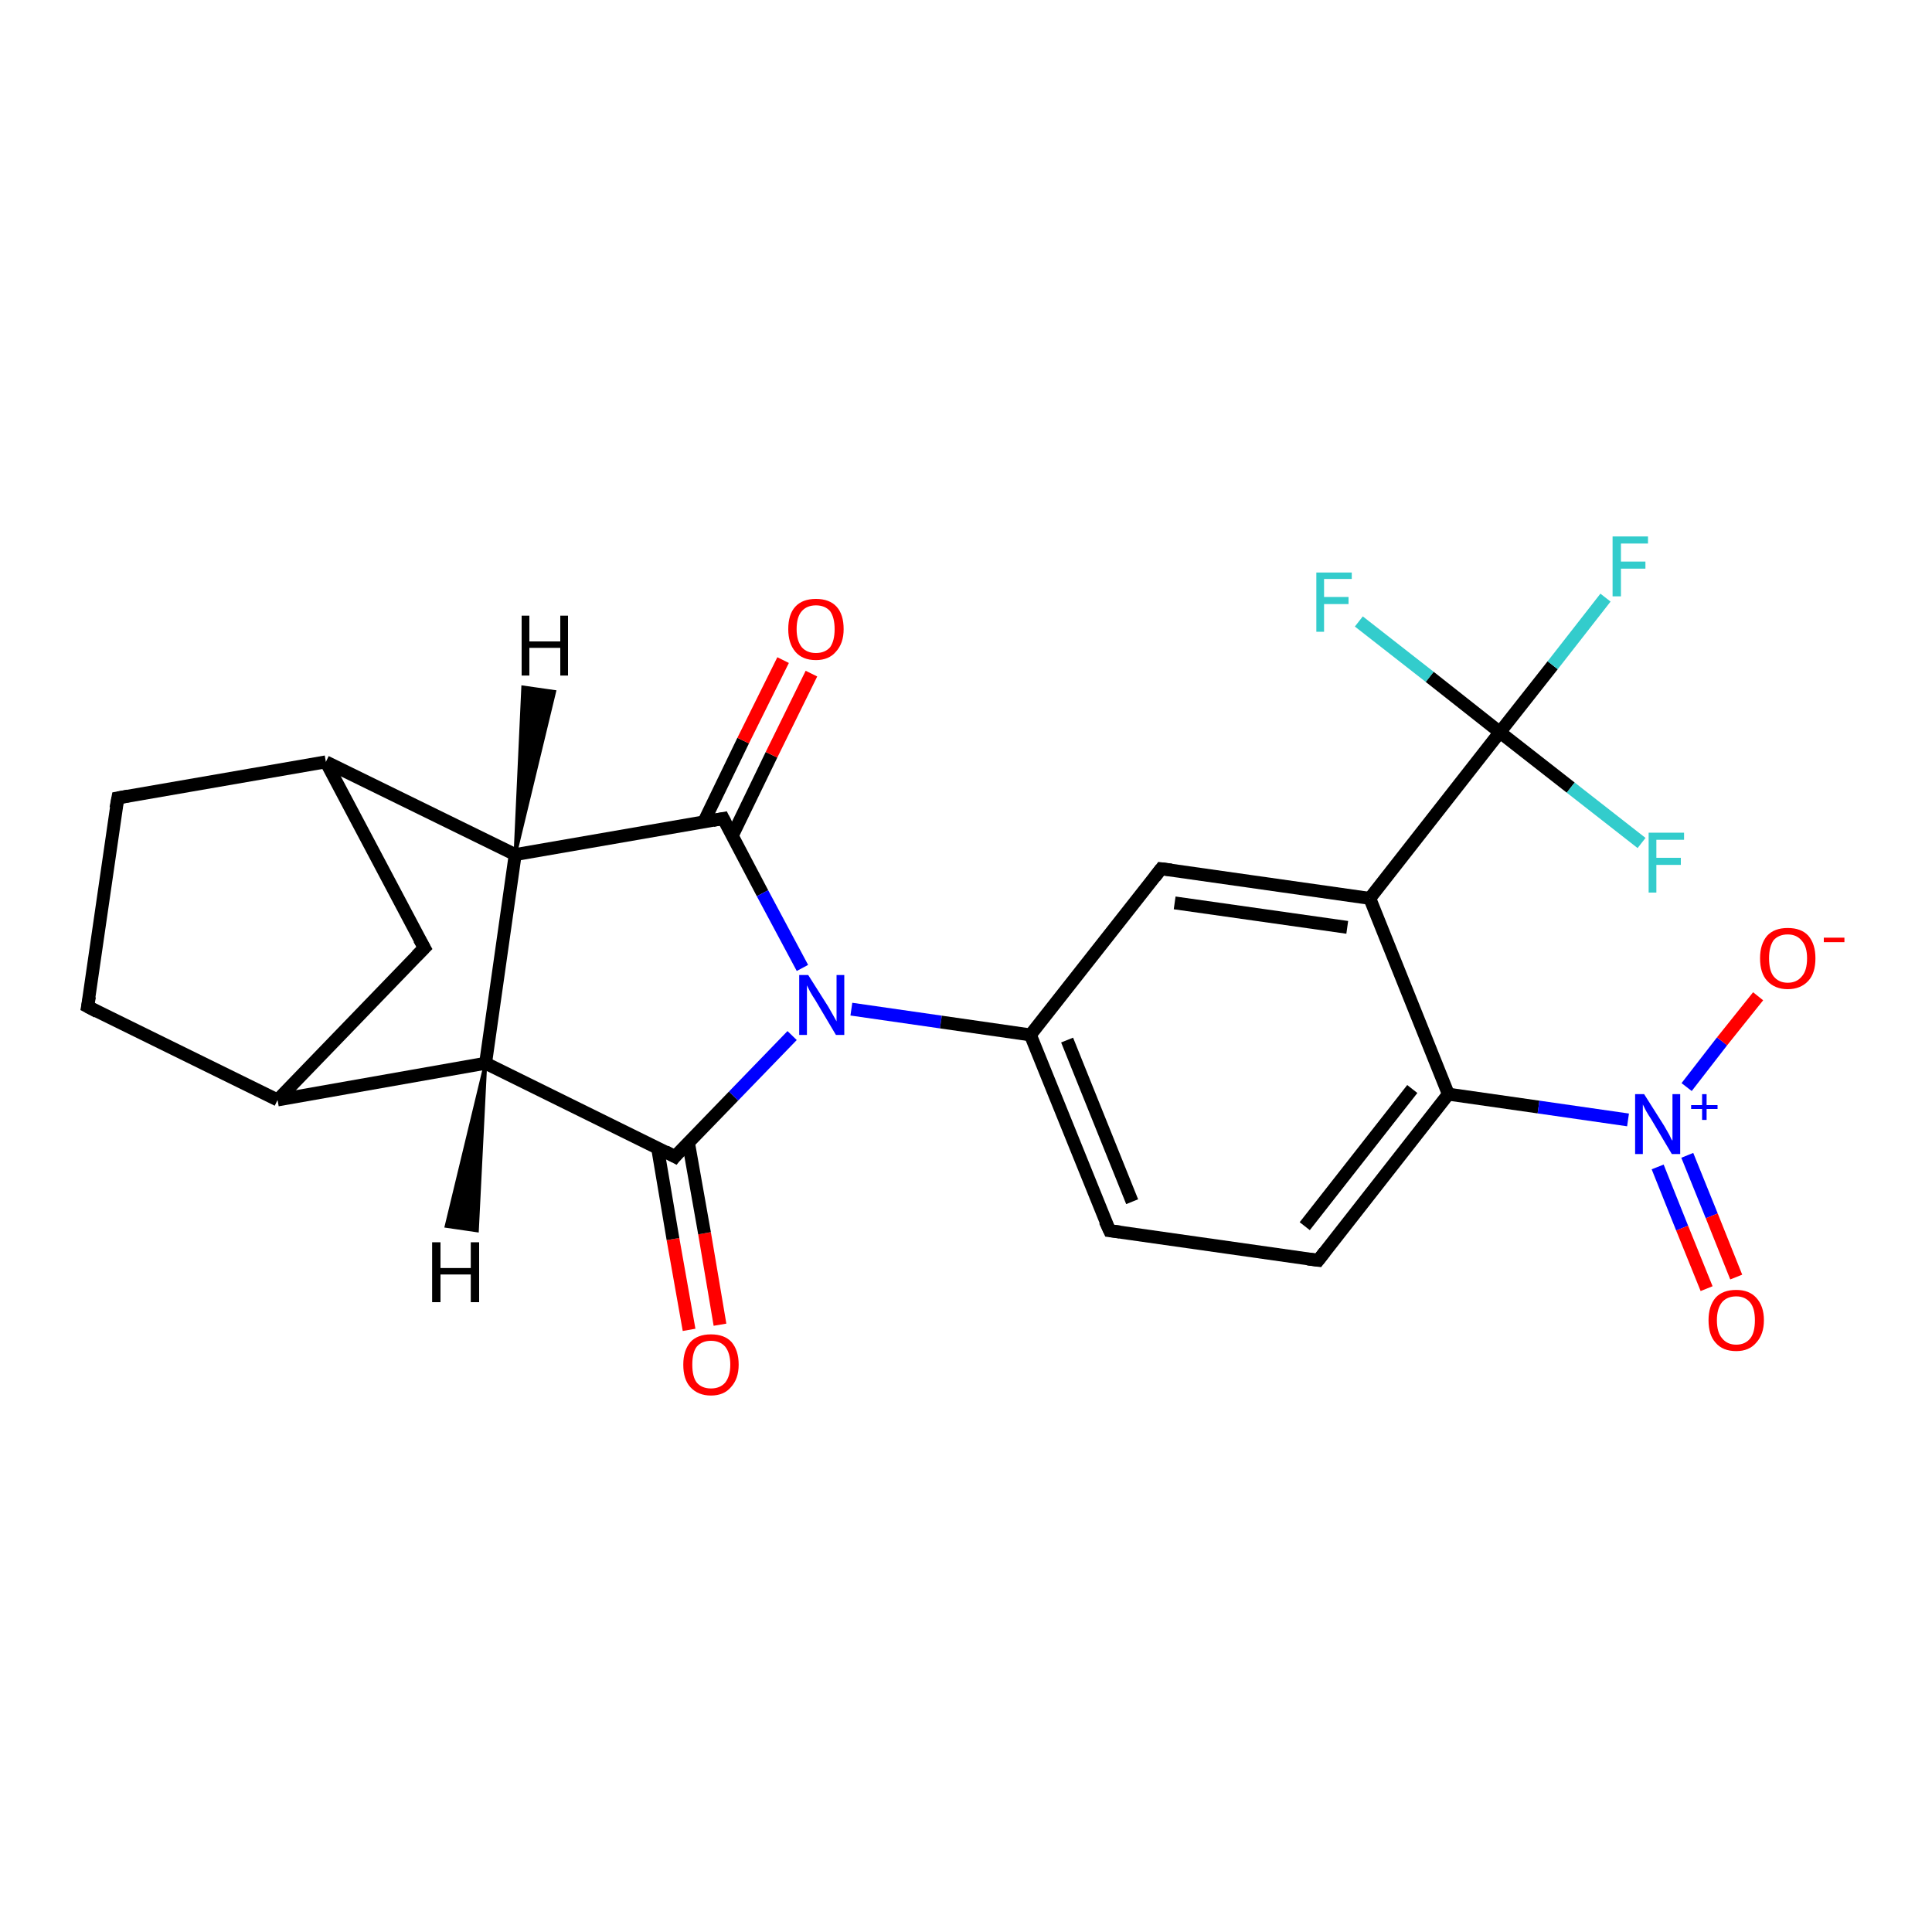 <?xml version='1.0' encoding='iso-8859-1'?>
<svg version='1.1' baseProfile='full'
              xmlns='http://www.w3.org/2000/svg'
                      xmlns:rdkit='http://www.rdkit.org/xml'
                      xmlns:xlink='http://www.w3.org/1999/xlink'
                  xml:space='preserve'
width='300px' height='300px' viewBox='0 0 300 300'>
<!-- END OF HEADER -->
<rect style='opacity:1.0;fill:#FFFFFF;stroke:none' width='300.0' height='300.0' x='0.0' y='0.0'> </rect>
<path class='bond-0 atom-0 atom-1' d='M 107.0,206.5 L 104.5,192.4' style='fill:none;fill-rule:evenodd;stroke:#FF0000;stroke-width:2.0px;stroke-linecap:butt;stroke-linejoin:miter;stroke-opacity:1' />
<path class='bond-0 atom-0 atom-1' d='M 104.5,192.4 L 102.1,178.2' style='fill:none;fill-rule:evenodd;stroke:#000000;stroke-width:2.0px;stroke-linecap:butt;stroke-linejoin:miter;stroke-opacity:1' />
<path class='bond-0 atom-0 atom-1' d='M 111.8,205.7 L 109.4,191.5' style='fill:none;fill-rule:evenodd;stroke:#FF0000;stroke-width:2.0px;stroke-linecap:butt;stroke-linejoin:miter;stroke-opacity:1' />
<path class='bond-0 atom-0 atom-1' d='M 109.4,191.5 L 106.9,177.4' style='fill:none;fill-rule:evenodd;stroke:#000000;stroke-width:2.0px;stroke-linecap:butt;stroke-linejoin:miter;stroke-opacity:1' />
<path class='bond-1 atom-1 atom-2' d='M 104.8,179.6 L 75.4,165.1' style='fill:none;fill-rule:evenodd;stroke:#000000;stroke-width:2.0px;stroke-linecap:butt;stroke-linejoin:miter;stroke-opacity:1' />
<path class='bond-2 atom-2 atom-3' d='M 75.4,165.1 L 43.1,170.8' style='fill:none;fill-rule:evenodd;stroke:#000000;stroke-width:2.0px;stroke-linecap:butt;stroke-linejoin:miter;stroke-opacity:1' />
<path class='bond-3 atom-3 atom-4' d='M 43.1,170.8 L 13.6,156.3' style='fill:none;fill-rule:evenodd;stroke:#000000;stroke-width:2.0px;stroke-linecap:butt;stroke-linejoin:miter;stroke-opacity:1' />
<path class='bond-4 atom-4 atom-5' d='M 13.6,156.3 L 18.3,123.9' style='fill:none;fill-rule:evenodd;stroke:#000000;stroke-width:2.0px;stroke-linecap:butt;stroke-linejoin:miter;stroke-opacity:1' />
<path class='bond-5 atom-5 atom-6' d='M 18.3,123.9 L 50.6,118.3' style='fill:none;fill-rule:evenodd;stroke:#000000;stroke-width:2.0px;stroke-linecap:butt;stroke-linejoin:miter;stroke-opacity:1' />
<path class='bond-6 atom-6 atom-7' d='M 50.6,118.3 L 65.9,147.2' style='fill:none;fill-rule:evenodd;stroke:#000000;stroke-width:2.0px;stroke-linecap:butt;stroke-linejoin:miter;stroke-opacity:1' />
<path class='bond-7 atom-6 atom-8' d='M 50.6,118.3 L 80.0,132.7' style='fill:none;fill-rule:evenodd;stroke:#000000;stroke-width:2.0px;stroke-linecap:butt;stroke-linejoin:miter;stroke-opacity:1' />
<path class='bond-8 atom-8 atom-9' d='M 80.0,132.7 L 112.3,127.1' style='fill:none;fill-rule:evenodd;stroke:#000000;stroke-width:2.0px;stroke-linecap:butt;stroke-linejoin:miter;stroke-opacity:1' />
<path class='bond-9 atom-9 atom-10' d='M 113.7,129.8 L 119.8,117.2' style='fill:none;fill-rule:evenodd;stroke:#000000;stroke-width:2.0px;stroke-linecap:butt;stroke-linejoin:miter;stroke-opacity:1' />
<path class='bond-9 atom-9 atom-10' d='M 119.8,117.2 L 126.0,104.6' style='fill:none;fill-rule:evenodd;stroke:#FF0000;stroke-width:2.0px;stroke-linecap:butt;stroke-linejoin:miter;stroke-opacity:1' />
<path class='bond-9 atom-9 atom-10' d='M 109.3,127.6 L 115.4,115.0' style='fill:none;fill-rule:evenodd;stroke:#000000;stroke-width:2.0px;stroke-linecap:butt;stroke-linejoin:miter;stroke-opacity:1' />
<path class='bond-9 atom-9 atom-10' d='M 115.4,115.0 L 121.6,102.5' style='fill:none;fill-rule:evenodd;stroke:#FF0000;stroke-width:2.0px;stroke-linecap:butt;stroke-linejoin:miter;stroke-opacity:1' />
<path class='bond-10 atom-9 atom-11' d='M 112.3,127.1 L 118.4,138.7' style='fill:none;fill-rule:evenodd;stroke:#000000;stroke-width:2.0px;stroke-linecap:butt;stroke-linejoin:miter;stroke-opacity:1' />
<path class='bond-10 atom-9 atom-11' d='M 118.4,138.7 L 124.6,150.3' style='fill:none;fill-rule:evenodd;stroke:#0000FF;stroke-width:2.0px;stroke-linecap:butt;stroke-linejoin:miter;stroke-opacity:1' />
<path class='bond-11 atom-11 atom-12' d='M 132.2,156.7 L 146.1,158.7' style='fill:none;fill-rule:evenodd;stroke:#0000FF;stroke-width:2.0px;stroke-linecap:butt;stroke-linejoin:miter;stroke-opacity:1' />
<path class='bond-11 atom-11 atom-12' d='M 146.1,158.7 L 160.0,160.7' style='fill:none;fill-rule:evenodd;stroke:#000000;stroke-width:2.0px;stroke-linecap:butt;stroke-linejoin:miter;stroke-opacity:1' />
<path class='bond-12 atom-12 atom-13' d='M 160.0,160.7 L 172.3,191.1' style='fill:none;fill-rule:evenodd;stroke:#000000;stroke-width:2.0px;stroke-linecap:butt;stroke-linejoin:miter;stroke-opacity:1' />
<path class='bond-12 atom-12 atom-13' d='M 165.7,161.5 L 175.8,186.6' style='fill:none;fill-rule:evenodd;stroke:#000000;stroke-width:2.0px;stroke-linecap:butt;stroke-linejoin:miter;stroke-opacity:1' />
<path class='bond-13 atom-13 atom-14' d='M 172.3,191.1 L 204.7,195.7' style='fill:none;fill-rule:evenodd;stroke:#000000;stroke-width:2.0px;stroke-linecap:butt;stroke-linejoin:miter;stroke-opacity:1' />
<path class='bond-14 atom-14 atom-15' d='M 204.7,195.7 L 224.9,169.9' style='fill:none;fill-rule:evenodd;stroke:#000000;stroke-width:2.0px;stroke-linecap:butt;stroke-linejoin:miter;stroke-opacity:1' />
<path class='bond-14 atom-14 atom-15' d='M 202.6,190.4 L 219.3,169.1' style='fill:none;fill-rule:evenodd;stroke:#000000;stroke-width:2.0px;stroke-linecap:butt;stroke-linejoin:miter;stroke-opacity:1' />
<path class='bond-15 atom-15 atom-16' d='M 224.9,169.9 L 238.9,171.9' style='fill:none;fill-rule:evenodd;stroke:#000000;stroke-width:2.0px;stroke-linecap:butt;stroke-linejoin:miter;stroke-opacity:1' />
<path class='bond-15 atom-15 atom-16' d='M 238.9,171.9 L 252.8,173.9' style='fill:none;fill-rule:evenodd;stroke:#0000FF;stroke-width:2.0px;stroke-linecap:butt;stroke-linejoin:miter;stroke-opacity:1' />
<path class='bond-16 atom-16 atom-17' d='M 257.4,181.2 L 261.2,190.7' style='fill:none;fill-rule:evenodd;stroke:#0000FF;stroke-width:2.0px;stroke-linecap:butt;stroke-linejoin:miter;stroke-opacity:1' />
<path class='bond-16 atom-16 atom-17' d='M 261.2,190.7 L 265.0,200.1' style='fill:none;fill-rule:evenodd;stroke:#FF0000;stroke-width:2.0px;stroke-linecap:butt;stroke-linejoin:miter;stroke-opacity:1' />
<path class='bond-16 atom-16 atom-17' d='M 262.0,179.4 L 265.8,188.8' style='fill:none;fill-rule:evenodd;stroke:#0000FF;stroke-width:2.0px;stroke-linecap:butt;stroke-linejoin:miter;stroke-opacity:1' />
<path class='bond-16 atom-16 atom-17' d='M 265.8,188.8 L 269.6,198.3' style='fill:none;fill-rule:evenodd;stroke:#FF0000;stroke-width:2.0px;stroke-linecap:butt;stroke-linejoin:miter;stroke-opacity:1' />
<path class='bond-17 atom-16 atom-18' d='M 261.9,168.8 L 267.4,161.7' style='fill:none;fill-rule:evenodd;stroke:#0000FF;stroke-width:2.0px;stroke-linecap:butt;stroke-linejoin:miter;stroke-opacity:1' />
<path class='bond-17 atom-16 atom-18' d='M 267.4,161.7 L 273.0,154.7' style='fill:none;fill-rule:evenodd;stroke:#FF0000;stroke-width:2.0px;stroke-linecap:butt;stroke-linejoin:miter;stroke-opacity:1' />
<path class='bond-18 atom-15 atom-19' d='M 224.9,169.9 L 212.7,139.5' style='fill:none;fill-rule:evenodd;stroke:#000000;stroke-width:2.0px;stroke-linecap:butt;stroke-linejoin:miter;stroke-opacity:1' />
<path class='bond-19 atom-19 atom-20' d='M 212.7,139.5 L 232.9,113.7' style='fill:none;fill-rule:evenodd;stroke:#000000;stroke-width:2.0px;stroke-linecap:butt;stroke-linejoin:miter;stroke-opacity:1' />
<path class='bond-20 atom-20 atom-21' d='M 232.9,113.7 L 241.1,103.3' style='fill:none;fill-rule:evenodd;stroke:#000000;stroke-width:2.0px;stroke-linecap:butt;stroke-linejoin:miter;stroke-opacity:1' />
<path class='bond-20 atom-20 atom-21' d='M 241.1,103.3 L 249.3,92.8' style='fill:none;fill-rule:evenodd;stroke:#33CCCC;stroke-width:2.0px;stroke-linecap:butt;stroke-linejoin:miter;stroke-opacity:1' />
<path class='bond-21 atom-20 atom-22' d='M 232.9,113.7 L 222.0,105.1' style='fill:none;fill-rule:evenodd;stroke:#000000;stroke-width:2.0px;stroke-linecap:butt;stroke-linejoin:miter;stroke-opacity:1' />
<path class='bond-21 atom-20 atom-22' d='M 222.0,105.1 L 211.0,96.5' style='fill:none;fill-rule:evenodd;stroke:#33CCCC;stroke-width:2.0px;stroke-linecap:butt;stroke-linejoin:miter;stroke-opacity:1' />
<path class='bond-22 atom-20 atom-23' d='M 232.9,113.7 L 243.9,122.3' style='fill:none;fill-rule:evenodd;stroke:#000000;stroke-width:2.0px;stroke-linecap:butt;stroke-linejoin:miter;stroke-opacity:1' />
<path class='bond-22 atom-20 atom-23' d='M 243.9,122.3 L 254.9,130.9' style='fill:none;fill-rule:evenodd;stroke:#33CCCC;stroke-width:2.0px;stroke-linecap:butt;stroke-linejoin:miter;stroke-opacity:1' />
<path class='bond-23 atom-19 atom-24' d='M 212.7,139.5 L 180.3,134.9' style='fill:none;fill-rule:evenodd;stroke:#000000;stroke-width:2.0px;stroke-linecap:butt;stroke-linejoin:miter;stroke-opacity:1' />
<path class='bond-23 atom-19 atom-24' d='M 209.2,144.0 L 182.4,140.2' style='fill:none;fill-rule:evenodd;stroke:#000000;stroke-width:2.0px;stroke-linecap:butt;stroke-linejoin:miter;stroke-opacity:1' />
<path class='bond-24 atom-11 atom-1' d='M 123.0,160.8 L 113.9,170.2' style='fill:none;fill-rule:evenodd;stroke:#0000FF;stroke-width:2.0px;stroke-linecap:butt;stroke-linejoin:miter;stroke-opacity:1' />
<path class='bond-24 atom-11 atom-1' d='M 113.9,170.2 L 104.8,179.6' style='fill:none;fill-rule:evenodd;stroke:#000000;stroke-width:2.0px;stroke-linecap:butt;stroke-linejoin:miter;stroke-opacity:1' />
<path class='bond-25 atom-24 atom-12' d='M 180.3,134.9 L 160.0,160.7' style='fill:none;fill-rule:evenodd;stroke:#000000;stroke-width:2.0px;stroke-linecap:butt;stroke-linejoin:miter;stroke-opacity:1' />
<path class='bond-26 atom-8 atom-2' d='M 80.0,132.7 L 75.4,165.1' style='fill:none;fill-rule:evenodd;stroke:#000000;stroke-width:2.0px;stroke-linecap:butt;stroke-linejoin:miter;stroke-opacity:1' />
<path class='bond-27 atom-7 atom-3' d='M 65.9,147.2 L 43.1,170.8' style='fill:none;fill-rule:evenodd;stroke:#000000;stroke-width:2.0px;stroke-linecap:butt;stroke-linejoin:miter;stroke-opacity:1' />
<path class='bond-28 atom-2 atom-25' d='M 75.4,165.1 L 74.1,191.1 L 69.3,190.4 Z' style='fill:#000000;fill-rule:evenodd;fill-opacity:1;stroke:#000000;stroke-width:0.5px;stroke-linecap:butt;stroke-linejoin:miter;stroke-opacity:1;' />
<path class='bond-29 atom-8 atom-26' d='M 80.0,132.7 L 81.2,106.7 L 86.1,107.4 Z' style='fill:#000000;fill-rule:evenodd;fill-opacity:1;stroke:#000000;stroke-width:0.5px;stroke-linecap:butt;stroke-linejoin:miter;stroke-opacity:1;' />
<path d='M 103.3,178.8 L 104.8,179.6 L 105.2,179.1' style='fill:none;stroke:#000000;stroke-width:2.0px;stroke-linecap:butt;stroke-linejoin:miter;stroke-opacity:1;' />
<path d='M 15.1,157.1 L 13.6,156.3 L 13.9,154.7' style='fill:none;stroke:#000000;stroke-width:2.0px;stroke-linecap:butt;stroke-linejoin:miter;stroke-opacity:1;' />
<path d='M 18.0,125.5 L 18.3,123.9 L 19.9,123.6' style='fill:none;stroke:#000000;stroke-width:2.0px;stroke-linecap:butt;stroke-linejoin:miter;stroke-opacity:1;' />
<path d='M 65.1,145.8 L 65.9,147.2 L 64.7,148.4' style='fill:none;stroke:#000000;stroke-width:2.0px;stroke-linecap:butt;stroke-linejoin:miter;stroke-opacity:1;' />
<path d='M 110.7,127.4 L 112.3,127.1 L 112.6,127.7' style='fill:none;stroke:#000000;stroke-width:2.0px;stroke-linecap:butt;stroke-linejoin:miter;stroke-opacity:1;' />
<path d='M 171.6,189.6 L 172.3,191.1 L 173.9,191.3' style='fill:none;stroke:#000000;stroke-width:2.0px;stroke-linecap:butt;stroke-linejoin:miter;stroke-opacity:1;' />
<path d='M 203.1,195.5 L 204.7,195.7 L 205.7,194.4' style='fill:none;stroke:#000000;stroke-width:2.0px;stroke-linecap:butt;stroke-linejoin:miter;stroke-opacity:1;' />
<path d='M 181.9,135.1 L 180.3,134.9 L 179.3,136.2' style='fill:none;stroke:#000000;stroke-width:2.0px;stroke-linecap:butt;stroke-linejoin:miter;stroke-opacity:1;' />
<path class='atom-0' d='M 106.1 211.9
Q 106.1 209.7, 107.2 208.4
Q 108.3 207.2, 110.4 207.2
Q 112.5 207.2, 113.6 208.4
Q 114.7 209.7, 114.7 211.9
Q 114.7 214.1, 113.5 215.4
Q 112.4 216.7, 110.4 216.7
Q 108.4 216.7, 107.2 215.4
Q 106.1 214.2, 106.1 211.9
M 110.4 215.6
Q 111.8 215.6, 112.6 214.7
Q 113.4 213.7, 113.4 211.9
Q 113.4 210.1, 112.6 209.1
Q 111.8 208.2, 110.4 208.2
Q 109.0 208.2, 108.2 209.1
Q 107.5 210.0, 107.5 211.9
Q 107.5 213.8, 108.2 214.7
Q 109.0 215.6, 110.4 215.6
' fill='#FF0000'/>
<path class='atom-10' d='M 122.4 97.7
Q 122.4 95.4, 123.5 94.2
Q 124.6 93.0, 126.7 93.0
Q 128.8 93.0, 129.9 94.2
Q 131.0 95.4, 131.0 97.7
Q 131.0 99.9, 129.8 101.2
Q 128.7 102.5, 126.7 102.5
Q 124.6 102.5, 123.5 101.2
Q 122.4 99.9, 122.4 97.7
M 126.7 101.4
Q 128.1 101.4, 128.9 100.5
Q 129.6 99.5, 129.6 97.7
Q 129.6 95.9, 128.9 94.9
Q 128.1 94.0, 126.7 94.0
Q 125.3 94.0, 124.5 94.9
Q 123.7 95.8, 123.7 97.7
Q 123.7 99.5, 124.5 100.5
Q 125.3 101.4, 126.7 101.4
' fill='#FF0000'/>
<path class='atom-11' d='M 125.5 151.4
L 128.6 156.3
Q 128.9 156.8, 129.4 157.7
Q 129.9 158.6, 129.9 158.6
L 129.9 151.4
L 131.1 151.4
L 131.1 160.7
L 129.8 160.7
L 126.6 155.3
Q 126.2 154.7, 125.8 154.0
Q 125.4 153.2, 125.3 153.0
L 125.3 160.7
L 124.1 160.7
L 124.1 151.4
L 125.5 151.4
' fill='#0000FF'/>
<path class='atom-16' d='M 255.3 169.9
L 258.4 174.8
Q 258.7 175.3, 259.2 176.2
Q 259.6 177.1, 259.7 177.1
L 259.7 169.9
L 260.9 169.9
L 260.9 179.2
L 259.6 179.2
L 256.4 173.8
Q 256.0 173.2, 255.6 172.5
Q 255.2 171.7, 255.1 171.5
L 255.1 179.2
L 253.9 179.2
L 253.9 169.9
L 255.3 169.9
' fill='#0000FF'/>
<path class='atom-16' d='M 262.6 171.6
L 264.3 171.6
L 264.3 169.9
L 265.0 169.9
L 265.0 171.6
L 266.7 171.6
L 266.7 172.2
L 265.0 172.2
L 265.0 173.9
L 264.3 173.9
L 264.3 172.2
L 262.6 172.2
L 262.6 171.6
' fill='#0000FF'/>
<path class='atom-17' d='M 265.3 205.0
Q 265.3 202.8, 266.4 201.5
Q 267.5 200.3, 269.6 200.3
Q 271.6 200.3, 272.7 201.5
Q 273.9 202.8, 273.9 205.0
Q 273.9 207.2, 272.7 208.5
Q 271.6 209.8, 269.6 209.8
Q 267.5 209.8, 266.4 208.5
Q 265.3 207.3, 265.3 205.0
M 269.6 208.8
Q 271.0 208.8, 271.8 207.8
Q 272.5 206.9, 272.5 205.0
Q 272.5 203.2, 271.8 202.3
Q 271.0 201.3, 269.6 201.3
Q 268.2 201.3, 267.4 202.2
Q 266.6 203.2, 266.6 205.0
Q 266.6 206.9, 267.4 207.8
Q 268.2 208.8, 269.6 208.8
' fill='#FF0000'/>
<path class='atom-18' d='M 273.3 148.8
Q 273.3 146.6, 274.4 145.3
Q 275.5 144.1, 277.6 144.1
Q 279.7 144.1, 280.8 145.3
Q 281.9 146.6, 281.9 148.8
Q 281.9 151.1, 280.8 152.3
Q 279.6 153.6, 277.6 153.6
Q 275.6 153.6, 274.4 152.3
Q 273.3 151.1, 273.3 148.8
M 277.6 152.6
Q 279.0 152.6, 279.8 151.6
Q 280.6 150.7, 280.6 148.8
Q 280.6 147.0, 279.8 146.1
Q 279.0 145.1, 277.6 145.1
Q 276.2 145.1, 275.4 146.0
Q 274.7 147.0, 274.7 148.8
Q 274.7 150.7, 275.4 151.6
Q 276.2 152.6, 277.6 152.6
' fill='#FF0000'/>
<path class='atom-18' d='M 283.2 145.6
L 286.4 145.6
L 286.4 146.3
L 283.2 146.3
L 283.2 145.6
' fill='#FF0000'/>
<path class='atom-21' d='M 250.4 83.3
L 255.9 83.3
L 255.9 84.4
L 251.7 84.4
L 251.7 87.2
L 255.5 87.2
L 255.5 88.3
L 251.7 88.3
L 251.7 92.6
L 250.4 92.6
L 250.4 83.3
' fill='#33CCCC'/>
<path class='atom-22' d='M 204.4 88.9
L 209.9 88.9
L 209.9 89.9
L 205.6 89.9
L 205.6 92.7
L 209.4 92.7
L 209.4 93.8
L 205.6 93.8
L 205.6 98.1
L 204.4 98.1
L 204.4 88.9
' fill='#33CCCC'/>
<path class='atom-23' d='M 256.0 129.3
L 261.5 129.3
L 261.5 130.4
L 257.2 130.4
L 257.2 133.2
L 261.0 133.2
L 261.0 134.3
L 257.2 134.3
L 257.2 138.6
L 256.0 138.6
L 256.0 129.3
' fill='#33CCCC'/>
<path class='atom-25' d='M 67.1 192.9
L 68.4 192.9
L 68.4 196.9
L 73.1 196.9
L 73.1 192.9
L 74.4 192.9
L 74.4 202.2
L 73.1 202.2
L 73.1 197.9
L 68.4 197.9
L 68.4 202.2
L 67.1 202.2
L 67.1 192.9
' fill='#000000'/>
<path class='atom-26' d='M 81.0 95.6
L 82.2 95.6
L 82.2 99.6
L 87.0 99.6
L 87.0 95.6
L 88.2 95.6
L 88.2 104.9
L 87.0 104.9
L 87.0 100.6
L 82.2 100.6
L 82.2 104.9
L 81.0 104.9
L 81.0 95.6
' fill='#000000'/>
</svg>
